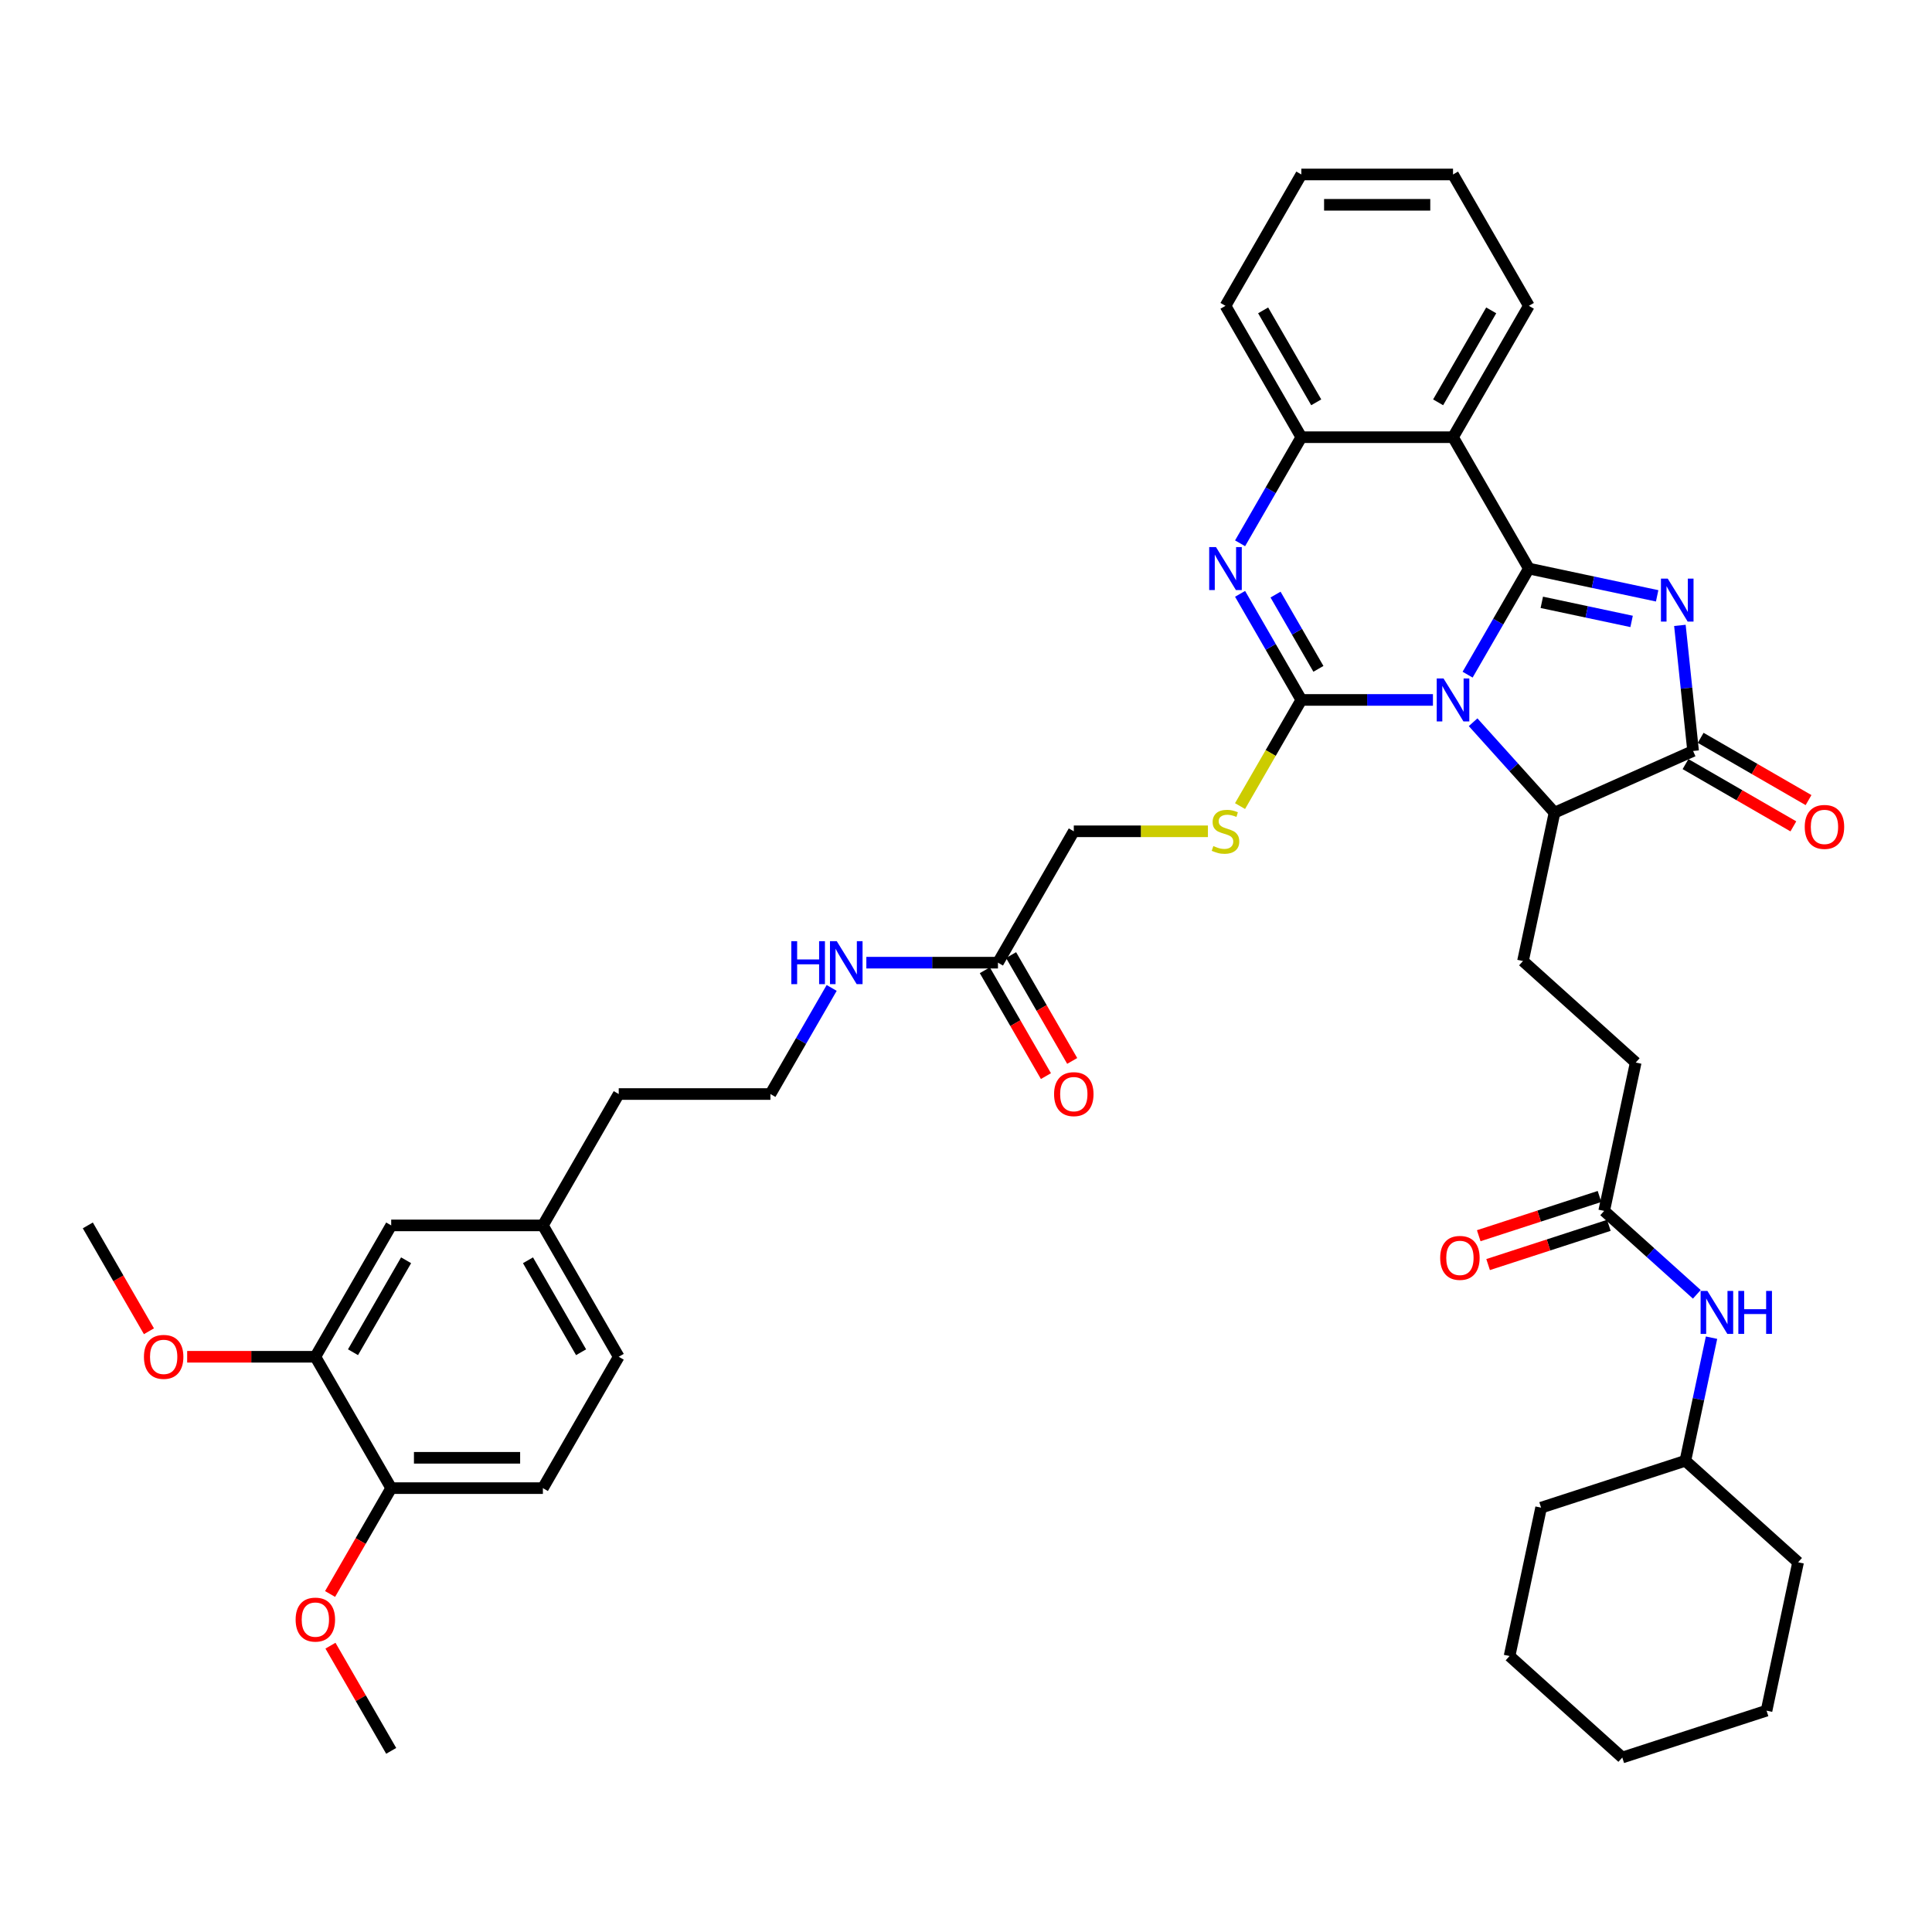<?xml version='1.0' encoding='iso-8859-1'?>
<svg version='1.1' baseProfile='full'
              xmlns='http://www.w3.org/2000/svg'
                      xmlns:rdkit='http://www.rdkit.org/xml'
                      xmlns:xlink='http://www.w3.org/1999/xlink'
                  xml:space='preserve'
width='1000px' height='1000px' viewBox='0 0 1000 1000'>
<!-- END OF HEADER -->
<rect style='opacity:1.0;fill:#FFFFFF;stroke:none' width='1000' height='1000' x='0' y='0'> </rect>
<path class='bond-0' d='M 759.633,349.204 L 775.486,321.747' style='fill:none;fill-rule:evenodd;stroke:#0000FF;stroke-width:6px;stroke-linecap:butt;stroke-linejoin:miter;stroke-opacity:1' />
<path class='bond-0' d='M 775.486,321.747 L 791.338,294.289' style='fill:none;fill-rule:evenodd;stroke:#000000;stroke-width:6px;stroke-linecap:butt;stroke-linejoin:miter;stroke-opacity:1' />
<path class='bond-1' d='M 741.686,362.285 L 707.626,362.285' style='fill:none;fill-rule:evenodd;stroke:#0000FF;stroke-width:6px;stroke-linecap:butt;stroke-linejoin:miter;stroke-opacity:1' />
<path class='bond-1' d='M 707.626,362.285 L 673.567,362.285' style='fill:none;fill-rule:evenodd;stroke:#000000;stroke-width:6px;stroke-linecap:butt;stroke-linejoin:miter;stroke-opacity:1' />
<path class='bond-6' d='M 762.476,373.83 L 783.547,397.231' style='fill:none;fill-rule:evenodd;stroke:#0000FF;stroke-width:6px;stroke-linecap:butt;stroke-linejoin:miter;stroke-opacity:1' />
<path class='bond-6' d='M 783.547,397.231 L 804.617,420.632' style='fill:none;fill-rule:evenodd;stroke:#000000;stroke-width:6px;stroke-linecap:butt;stroke-linejoin:miter;stroke-opacity:1' />
<path class='bond-2' d='M 791.338,294.289 L 824.54,301.347' style='fill:none;fill-rule:evenodd;stroke:#000000;stroke-width:6px;stroke-linecap:butt;stroke-linejoin:miter;stroke-opacity:1' />
<path class='bond-2' d='M 824.54,301.347 L 857.741,308.404' style='fill:none;fill-rule:evenodd;stroke:#0000FF;stroke-width:6px;stroke-linecap:butt;stroke-linejoin:miter;stroke-opacity:1' />
<path class='bond-2' d='M 798.034,311.766 L 821.275,316.706' style='fill:none;fill-rule:evenodd;stroke:#000000;stroke-width:6px;stroke-linecap:butt;stroke-linejoin:miter;stroke-opacity:1' />
<path class='bond-2' d='M 821.275,316.706 L 844.516,321.646' style='fill:none;fill-rule:evenodd;stroke:#0000FF;stroke-width:6px;stroke-linecap:butt;stroke-linejoin:miter;stroke-opacity:1' />
<path class='bond-5' d='M 791.338,294.289 L 752.081,226.294' style='fill:none;fill-rule:evenodd;stroke:#000000;stroke-width:6px;stroke-linecap:butt;stroke-linejoin:miter;stroke-opacity:1' />
<path class='bond-3' d='M 673.567,362.285 L 657.715,334.827' style='fill:none;fill-rule:evenodd;stroke:#000000;stroke-width:6px;stroke-linecap:butt;stroke-linejoin:miter;stroke-opacity:1' />
<path class='bond-3' d='M 657.715,334.827 L 641.862,307.37' style='fill:none;fill-rule:evenodd;stroke:#0000FF;stroke-width:6px;stroke-linecap:butt;stroke-linejoin:miter;stroke-opacity:1' />
<path class='bond-3' d='M 682.41,346.196 L 671.314,326.976' style='fill:none;fill-rule:evenodd;stroke:#000000;stroke-width:6px;stroke-linecap:butt;stroke-linejoin:miter;stroke-opacity:1' />
<path class='bond-3' d='M 671.314,326.976 L 660.217,307.756' style='fill:none;fill-rule:evenodd;stroke:#0000FF;stroke-width:6px;stroke-linecap:butt;stroke-linejoin:miter;stroke-opacity:1' />
<path class='bond-8' d='M 673.567,362.285 L 657.705,389.758' style='fill:none;fill-rule:evenodd;stroke:#000000;stroke-width:6px;stroke-linecap:butt;stroke-linejoin:miter;stroke-opacity:1' />
<path class='bond-8' d='M 657.705,389.758 L 641.844,417.231' style='fill:none;fill-rule:evenodd;stroke:#CCCC00;stroke-width:6px;stroke-linecap:butt;stroke-linejoin:miter;stroke-opacity:1' />
<path class='bond-41' d='M 869.511,323.694 L 872.927,356.196' style='fill:none;fill-rule:evenodd;stroke:#0000FF;stroke-width:6px;stroke-linecap:butt;stroke-linejoin:miter;stroke-opacity:1' />
<path class='bond-41' d='M 872.927,356.196 L 876.343,388.697' style='fill:none;fill-rule:evenodd;stroke:#000000;stroke-width:6px;stroke-linecap:butt;stroke-linejoin:miter;stroke-opacity:1' />
<path class='bond-7' d='M 641.862,281.209 L 657.715,253.752' style='fill:none;fill-rule:evenodd;stroke:#0000FF;stroke-width:6px;stroke-linecap:butt;stroke-linejoin:miter;stroke-opacity:1' />
<path class='bond-7' d='M 657.715,253.752 L 673.567,226.294' style='fill:none;fill-rule:evenodd;stroke:#000000;stroke-width:6px;stroke-linecap:butt;stroke-linejoin:miter;stroke-opacity:1' />
<path class='bond-4' d='M 876.343,388.697 L 804.617,420.632' style='fill:none;fill-rule:evenodd;stroke:#000000;stroke-width:6px;stroke-linecap:butt;stroke-linejoin:miter;stroke-opacity:1' />
<path class='bond-13' d='M 872.418,395.497 L 900.33,411.612' style='fill:none;fill-rule:evenodd;stroke:#000000;stroke-width:6px;stroke-linecap:butt;stroke-linejoin:miter;stroke-opacity:1' />
<path class='bond-13' d='M 900.33,411.612 L 928.243,427.728' style='fill:none;fill-rule:evenodd;stroke:#FF0000;stroke-width:6px;stroke-linecap:butt;stroke-linejoin:miter;stroke-opacity:1' />
<path class='bond-13' d='M 880.269,381.898 L 908.182,398.013' style='fill:none;fill-rule:evenodd;stroke:#000000;stroke-width:6px;stroke-linecap:butt;stroke-linejoin:miter;stroke-opacity:1' />
<path class='bond-13' d='M 908.182,398.013 L 936.095,414.129' style='fill:none;fill-rule:evenodd;stroke:#FF0000;stroke-width:6px;stroke-linecap:butt;stroke-linejoin:miter;stroke-opacity:1' />
<path class='bond-24' d='M 752.081,226.294 L 791.338,158.299' style='fill:none;fill-rule:evenodd;stroke:#000000;stroke-width:6px;stroke-linecap:butt;stroke-linejoin:miter;stroke-opacity:1' />
<path class='bond-24' d='M 744.371,208.244 L 771.851,160.647' style='fill:none;fill-rule:evenodd;stroke:#000000;stroke-width:6px;stroke-linecap:butt;stroke-linejoin:miter;stroke-opacity:1' />
<path class='bond-42' d='M 752.081,226.294 L 673.567,226.294' style='fill:none;fill-rule:evenodd;stroke:#000000;stroke-width:6px;stroke-linecap:butt;stroke-linejoin:miter;stroke-opacity:1' />
<path class='bond-9' d='M 804.617,420.632 L 788.293,497.43' style='fill:none;fill-rule:evenodd;stroke:#000000;stroke-width:6px;stroke-linecap:butt;stroke-linejoin:miter;stroke-opacity:1' />
<path class='bond-30' d='M 673.567,226.294 L 634.31,158.299' style='fill:none;fill-rule:evenodd;stroke:#000000;stroke-width:6px;stroke-linecap:butt;stroke-linejoin:miter;stroke-opacity:1' />
<path class='bond-30' d='M 681.278,208.244 L 653.798,160.647' style='fill:none;fill-rule:evenodd;stroke:#000000;stroke-width:6px;stroke-linecap:butt;stroke-linejoin:miter;stroke-opacity:1' />
<path class='bond-19' d='M 625.218,430.28 L 590.507,430.28' style='fill:none;fill-rule:evenodd;stroke:#CCCC00;stroke-width:6px;stroke-linecap:butt;stroke-linejoin:miter;stroke-opacity:1' />
<path class='bond-19' d='M 590.507,430.28 L 555.796,430.28' style='fill:none;fill-rule:evenodd;stroke:#000000;stroke-width:6px;stroke-linecap:butt;stroke-linejoin:miter;stroke-opacity:1' />
<path class='bond-20' d='M 788.293,497.43 L 846.641,549.966' style='fill:none;fill-rule:evenodd;stroke:#000000;stroke-width:6px;stroke-linecap:butt;stroke-linejoin:miter;stroke-opacity:1' />
<path class='bond-10' d='M 830.317,626.765 L 846.641,549.966' style='fill:none;fill-rule:evenodd;stroke:#000000;stroke-width:6px;stroke-linecap:butt;stroke-linejoin:miter;stroke-opacity:1' />
<path class='bond-14' d='M 830.317,626.765 L 854.293,648.353' style='fill:none;fill-rule:evenodd;stroke:#000000;stroke-width:6px;stroke-linecap:butt;stroke-linejoin:miter;stroke-opacity:1' />
<path class='bond-14' d='M 854.293,648.353 L 878.269,669.941' style='fill:none;fill-rule:evenodd;stroke:#0000FF;stroke-width:6px;stroke-linecap:butt;stroke-linejoin:miter;stroke-opacity:1' />
<path class='bond-17' d='M 827.89,619.298 L 796.64,629.452' style='fill:none;fill-rule:evenodd;stroke:#000000;stroke-width:6px;stroke-linecap:butt;stroke-linejoin:miter;stroke-opacity:1' />
<path class='bond-17' d='M 796.64,629.452 L 765.389,639.606' style='fill:none;fill-rule:evenodd;stroke:#FF0000;stroke-width:6px;stroke-linecap:butt;stroke-linejoin:miter;stroke-opacity:1' />
<path class='bond-17' d='M 832.743,634.232 L 801.492,644.386' style='fill:none;fill-rule:evenodd;stroke:#000000;stroke-width:6px;stroke-linecap:butt;stroke-linejoin:miter;stroke-opacity:1' />
<path class='bond-17' d='M 801.492,644.386 L 770.241,654.54' style='fill:none;fill-rule:evenodd;stroke:#FF0000;stroke-width:6px;stroke-linecap:butt;stroke-linejoin:miter;stroke-opacity:1' />
<path class='bond-11' d='M 163.226,702.261 L 202.483,634.265' style='fill:none;fill-rule:evenodd;stroke:#000000;stroke-width:6px;stroke-linecap:butt;stroke-linejoin:miter;stroke-opacity:1' />
<path class='bond-11' d='M 182.713,699.913 L 210.193,652.316' style='fill:none;fill-rule:evenodd;stroke:#000000;stroke-width:6px;stroke-linecap:butt;stroke-linejoin:miter;stroke-opacity:1' />
<path class='bond-26' d='M 163.226,702.261 L 130.053,702.261' style='fill:none;fill-rule:evenodd;stroke:#000000;stroke-width:6px;stroke-linecap:butt;stroke-linejoin:miter;stroke-opacity:1' />
<path class='bond-26' d='M 130.053,702.261 L 96.881,702.261' style='fill:none;fill-rule:evenodd;stroke:#FF0000;stroke-width:6px;stroke-linecap:butt;stroke-linejoin:miter;stroke-opacity:1' />
<path class='bond-45' d='M 163.226,702.261 L 202.483,770.256' style='fill:none;fill-rule:evenodd;stroke:#000000;stroke-width:6px;stroke-linecap:butt;stroke-linejoin:miter;stroke-opacity:1' />
<path class='bond-12' d='M 516.539,498.275 L 555.796,430.28' style='fill:none;fill-rule:evenodd;stroke:#000000;stroke-width:6px;stroke-linecap:butt;stroke-linejoin:miter;stroke-opacity:1' />
<path class='bond-18' d='M 509.739,502.201 L 525.556,529.595' style='fill:none;fill-rule:evenodd;stroke:#000000;stroke-width:6px;stroke-linecap:butt;stroke-linejoin:miter;stroke-opacity:1' />
<path class='bond-18' d='M 525.556,529.595 L 541.372,556.99' style='fill:none;fill-rule:evenodd;stroke:#FF0000;stroke-width:6px;stroke-linecap:butt;stroke-linejoin:miter;stroke-opacity:1' />
<path class='bond-18' d='M 523.338,494.349 L 539.155,521.744' style='fill:none;fill-rule:evenodd;stroke:#000000;stroke-width:6px;stroke-linecap:butt;stroke-linejoin:miter;stroke-opacity:1' />
<path class='bond-18' d='M 539.155,521.744 L 554.971,549.138' style='fill:none;fill-rule:evenodd;stroke:#FF0000;stroke-width:6px;stroke-linecap:butt;stroke-linejoin:miter;stroke-opacity:1' />
<path class='bond-22' d='M 516.539,498.275 L 482.48,498.275' style='fill:none;fill-rule:evenodd;stroke:#000000;stroke-width:6px;stroke-linecap:butt;stroke-linejoin:miter;stroke-opacity:1' />
<path class='bond-22' d='M 482.48,498.275 L 448.42,498.275' style='fill:none;fill-rule:evenodd;stroke:#0000FF;stroke-width:6px;stroke-linecap:butt;stroke-linejoin:miter;stroke-opacity:1' />
<path class='bond-27' d='M 885.884,692.381 L 879.112,724.24' style='fill:none;fill-rule:evenodd;stroke:#0000FF;stroke-width:6px;stroke-linecap:butt;stroke-linejoin:miter;stroke-opacity:1' />
<path class='bond-27' d='M 879.112,724.24 L 872.34,756.099' style='fill:none;fill-rule:evenodd;stroke:#000000;stroke-width:6px;stroke-linecap:butt;stroke-linejoin:miter;stroke-opacity:1' />
<path class='bond-15' d='M 202.483,770.256 L 280.997,770.256' style='fill:none;fill-rule:evenodd;stroke:#000000;stroke-width:6px;stroke-linecap:butt;stroke-linejoin:miter;stroke-opacity:1' />
<path class='bond-15' d='M 214.26,754.553 L 269.22,754.553' style='fill:none;fill-rule:evenodd;stroke:#000000;stroke-width:6px;stroke-linecap:butt;stroke-linejoin:miter;stroke-opacity:1' />
<path class='bond-28' d='M 202.483,770.256 L 186.666,797.65' style='fill:none;fill-rule:evenodd;stroke:#000000;stroke-width:6px;stroke-linecap:butt;stroke-linejoin:miter;stroke-opacity:1' />
<path class='bond-28' d='M 186.666,797.65 L 170.85,825.045' style='fill:none;fill-rule:evenodd;stroke:#FF0000;stroke-width:6px;stroke-linecap:butt;stroke-linejoin:miter;stroke-opacity:1' />
<path class='bond-16' d='M 202.483,634.265 L 280.997,634.265' style='fill:none;fill-rule:evenodd;stroke:#000000;stroke-width:6px;stroke-linecap:butt;stroke-linejoin:miter;stroke-opacity:1' />
<path class='bond-21' d='M 280.997,770.256 L 320.254,702.261' style='fill:none;fill-rule:evenodd;stroke:#000000;stroke-width:6px;stroke-linecap:butt;stroke-linejoin:miter;stroke-opacity:1' />
<path class='bond-29' d='M 430.473,511.355 L 414.62,538.813' style='fill:none;fill-rule:evenodd;stroke:#0000FF;stroke-width:6px;stroke-linecap:butt;stroke-linejoin:miter;stroke-opacity:1' />
<path class='bond-29' d='M 414.62,538.813 L 398.768,566.27' style='fill:none;fill-rule:evenodd;stroke:#000000;stroke-width:6px;stroke-linecap:butt;stroke-linejoin:miter;stroke-opacity:1' />
<path class='bond-23' d='M 280.997,634.265 L 320.254,566.27' style='fill:none;fill-rule:evenodd;stroke:#000000;stroke-width:6px;stroke-linecap:butt;stroke-linejoin:miter;stroke-opacity:1' />
<path class='bond-25' d='M 280.997,634.265 L 320.254,702.261' style='fill:none;fill-rule:evenodd;stroke:#000000;stroke-width:6px;stroke-linecap:butt;stroke-linejoin:miter;stroke-opacity:1' />
<path class='bond-25' d='M 273.286,652.316 L 300.766,699.913' style='fill:none;fill-rule:evenodd;stroke:#000000;stroke-width:6px;stroke-linecap:butt;stroke-linejoin:miter;stroke-opacity:1' />
<path class='bond-36' d='M 791.338,158.299 L 752.081,90.304' style='fill:none;fill-rule:evenodd;stroke:#000000;stroke-width:6px;stroke-linecap:butt;stroke-linejoin:miter;stroke-opacity:1' />
<path class='bond-32' d='M 77.087,689.054 L 61.271,661.66' style='fill:none;fill-rule:evenodd;stroke:#FF0000;stroke-width:6px;stroke-linecap:butt;stroke-linejoin:miter;stroke-opacity:1' />
<path class='bond-32' d='M 61.271,661.66 L 45.455,634.265' style='fill:none;fill-rule:evenodd;stroke:#000000;stroke-width:6px;stroke-linecap:butt;stroke-linejoin:miter;stroke-opacity:1' />
<path class='bond-34' d='M 872.34,756.099 L 797.669,780.362' style='fill:none;fill-rule:evenodd;stroke:#000000;stroke-width:6px;stroke-linecap:butt;stroke-linejoin:miter;stroke-opacity:1' />
<path class='bond-35' d='M 872.34,756.099 L 930.687,808.636' style='fill:none;fill-rule:evenodd;stroke:#000000;stroke-width:6px;stroke-linecap:butt;stroke-linejoin:miter;stroke-opacity:1' />
<path class='bond-33' d='M 171.05,851.802 L 186.766,879.024' style='fill:none;fill-rule:evenodd;stroke:#FF0000;stroke-width:6px;stroke-linecap:butt;stroke-linejoin:miter;stroke-opacity:1' />
<path class='bond-33' d='M 186.766,879.024 L 202.483,906.246' style='fill:none;fill-rule:evenodd;stroke:#000000;stroke-width:6px;stroke-linecap:butt;stroke-linejoin:miter;stroke-opacity:1' />
<path class='bond-31' d='M 398.768,566.27 L 320.254,566.27' style='fill:none;fill-rule:evenodd;stroke:#000000;stroke-width:6px;stroke-linecap:butt;stroke-linejoin:miter;stroke-opacity:1' />
<path class='bond-37' d='M 634.31,158.299 L 673.567,90.304' style='fill:none;fill-rule:evenodd;stroke:#000000;stroke-width:6px;stroke-linecap:butt;stroke-linejoin:miter;stroke-opacity:1' />
<path class='bond-39' d='M 797.669,780.362 L 781.345,857.16' style='fill:none;fill-rule:evenodd;stroke:#000000;stroke-width:6px;stroke-linecap:butt;stroke-linejoin:miter;stroke-opacity:1' />
<path class='bond-38' d='M 930.687,808.636 L 914.363,885.434' style='fill:none;fill-rule:evenodd;stroke:#000000;stroke-width:6px;stroke-linecap:butt;stroke-linejoin:miter;stroke-opacity:1' />
<path class='bond-43' d='M 752.081,90.304 L 673.567,90.304' style='fill:none;fill-rule:evenodd;stroke:#000000;stroke-width:6px;stroke-linecap:butt;stroke-linejoin:miter;stroke-opacity:1' />
<path class='bond-43' d='M 740.304,106.007 L 685.344,106.007' style='fill:none;fill-rule:evenodd;stroke:#000000;stroke-width:6px;stroke-linecap:butt;stroke-linejoin:miter;stroke-opacity:1' />
<path class='bond-40' d='M 914.363,885.434 L 839.692,909.696' style='fill:none;fill-rule:evenodd;stroke:#000000;stroke-width:6px;stroke-linecap:butt;stroke-linejoin:miter;stroke-opacity:1' />
<path class='bond-44' d='M 781.345,857.16 L 839.692,909.696' style='fill:none;fill-rule:evenodd;stroke:#000000;stroke-width:6px;stroke-linecap:butt;stroke-linejoin:miter;stroke-opacity:1' />
<path  class='atom-0' d='M 747.166 351.167
L 754.452 362.944
Q 755.175 364.106, 756.337 366.21
Q 757.499 368.315, 757.561 368.44
L 757.561 351.167
L 760.514 351.167
L 760.514 373.402
L 757.467 373.402
L 749.647 360.526
Q 748.736 359.018, 747.763 357.291
Q 746.821 355.564, 746.538 355.03
L 746.538 373.402
L 743.649 373.402
L 743.649 351.167
L 747.166 351.167
' fill='#0000FF'/>
<path  class='atom-3' d='M 863.222 299.496
L 870.508 311.273
Q 871.23 312.435, 872.392 314.539
Q 873.554 316.643, 873.617 316.769
L 873.617 299.496
L 876.569 299.496
L 876.569 321.731
L 873.523 321.731
L 865.703 308.855
Q 864.792 307.347, 863.818 305.62
Q 862.876 303.893, 862.593 303.359
L 862.593 321.731
L 859.704 321.731
L 859.704 299.496
L 863.222 299.496
' fill='#0000FF'/>
<path  class='atom-4' d='M 629.395 283.172
L 636.681 294.949
Q 637.403 296.111, 638.565 298.215
Q 639.727 300.319, 639.79 300.445
L 639.79 283.172
L 642.742 283.172
L 642.742 305.407
L 639.696 305.407
L 631.876 292.531
Q 630.965 291.023, 629.992 289.296
Q 629.05 287.569, 628.767 287.035
L 628.767 305.407
L 625.878 305.407
L 625.878 283.172
L 629.395 283.172
' fill='#0000FF'/>
<path  class='atom-9' d='M 628.029 437.911
Q 628.28 438.006, 629.317 438.445
Q 630.353 438.885, 631.484 439.168
Q 632.646 439.419, 633.776 439.419
Q 635.88 439.419, 637.105 438.414
Q 638.33 437.378, 638.33 435.587
Q 638.33 434.363, 637.702 433.609
Q 637.105 432.855, 636.163 432.447
Q 635.221 432.039, 633.651 431.567
Q 631.672 430.971, 630.479 430.405
Q 629.317 429.84, 628.469 428.647
Q 627.652 427.453, 627.652 425.443
Q 627.652 422.648, 629.536 420.921
Q 631.452 419.194, 635.221 419.194
Q 637.796 419.194, 640.717 420.418
L 639.994 422.837
Q 637.325 421.738, 635.315 421.738
Q 633.148 421.738, 631.955 422.648
Q 630.761 423.528, 630.793 425.067
Q 630.793 426.26, 631.389 426.982
Q 632.017 427.705, 632.897 428.113
Q 633.808 428.521, 635.315 428.992
Q 637.325 429.62, 638.518 430.248
Q 639.712 430.877, 640.56 432.164
Q 641.439 433.42, 641.439 435.587
Q 641.439 438.665, 639.366 440.33
Q 637.325 441.963, 633.902 441.963
Q 631.923 441.963, 630.416 441.523
Q 628.94 441.115, 627.181 440.392
L 628.029 437.911
' fill='#CCCC00'/>
<path  class='atom-14' d='M 934.132 428.017
Q 934.132 422.678, 936.77 419.695
Q 939.408 416.711, 944.339 416.711
Q 949.269 416.711, 951.907 419.695
Q 954.545 422.678, 954.545 428.017
Q 954.545 433.419, 951.876 436.497
Q 949.206 439.543, 944.339 439.543
Q 939.439 439.543, 936.77 436.497
Q 934.132 433.45, 934.132 428.017
M 944.339 437.031
Q 947.73 437.031, 949.552 434.769
Q 951.405 432.477, 951.405 428.017
Q 951.405 423.652, 949.552 421.454
Q 947.73 419.224, 944.339 419.224
Q 940.947 419.224, 939.094 421.422
Q 937.272 423.62, 937.272 428.017
Q 937.272 432.508, 939.094 434.769
Q 940.947 437.031, 944.339 437.031
' fill='#FF0000'/>
<path  class='atom-15' d='M 883.749 668.183
L 891.035 679.961
Q 891.757 681.123, 892.919 683.227
Q 894.081 685.331, 894.144 685.457
L 894.144 668.183
L 897.096 668.183
L 897.096 690.419
L 894.05 690.419
L 886.23 677.542
Q 885.319 676.035, 884.346 674.308
Q 883.404 672.58, 883.121 672.046
L 883.121 690.419
L 880.232 690.419
L 880.232 668.183
L 883.749 668.183
' fill='#0000FF'/>
<path  class='atom-15' d='M 899.766 668.183
L 902.781 668.183
L 902.781 677.637
L 914.15 677.637
L 914.15 668.183
L 917.165 668.183
L 917.165 690.419
L 914.15 690.419
L 914.15 680.149
L 902.781 680.149
L 902.781 690.419
L 899.766 690.419
L 899.766 668.183
' fill='#0000FF'/>
<path  class='atom-18' d='M 745.438 651.09
Q 745.438 645.751, 748.077 642.767
Q 750.715 639.784, 755.645 639.784
Q 760.576 639.784, 763.214 642.767
Q 765.852 645.751, 765.852 651.09
Q 765.852 656.492, 763.183 659.569
Q 760.513 662.616, 755.645 662.616
Q 750.746 662.616, 748.077 659.569
Q 745.438 656.523, 745.438 651.09
M 755.645 660.103
Q 759.037 660.103, 760.859 657.842
Q 762.712 655.549, 762.712 651.09
Q 762.712 646.724, 760.859 644.526
Q 759.037 642.296, 755.645 642.296
Q 752.254 642.296, 750.401 644.495
Q 748.579 646.693, 748.579 651.09
Q 748.579 655.581, 750.401 657.842
Q 752.254 660.103, 755.645 660.103
' fill='#FF0000'/>
<path  class='atom-19' d='M 545.589 566.333
Q 545.589 560.994, 548.227 558.011
Q 550.865 555.027, 555.796 555.027
Q 560.727 555.027, 563.365 558.011
Q 566.003 560.994, 566.003 566.333
Q 566.003 571.735, 563.333 574.813
Q 560.664 577.859, 555.796 577.859
Q 550.897 577.859, 548.227 574.813
Q 545.589 571.766, 545.589 566.333
M 555.796 575.346
Q 559.188 575.346, 561.009 573.085
Q 562.862 570.793, 562.862 566.333
Q 562.862 561.968, 561.009 559.769
Q 559.188 557.539, 555.796 557.539
Q 552.404 557.539, 550.551 559.738
Q 548.73 561.936, 548.73 566.333
Q 548.73 570.824, 550.551 573.085
Q 552.404 575.346, 555.796 575.346
' fill='#FF0000'/>
<path  class='atom-23' d='M 409.587 487.157
L 412.602 487.157
L 412.602 496.611
L 423.971 496.611
L 423.971 487.157
L 426.986 487.157
L 426.986 509.393
L 423.971 509.393
L 423.971 499.123
L 412.602 499.123
L 412.602 509.393
L 409.587 509.393
L 409.587 487.157
' fill='#0000FF'/>
<path  class='atom-23' d='M 433.11 487.157
L 440.396 498.935
Q 441.118 500.097, 442.28 502.201
Q 443.442 504.305, 443.505 504.431
L 443.505 487.157
L 446.457 487.157
L 446.457 509.393
L 443.411 509.393
L 435.591 496.516
Q 434.68 495.009, 433.707 493.282
Q 432.764 491.554, 432.482 491.02
L 432.482 509.393
L 429.592 509.393
L 429.592 487.157
L 433.11 487.157
' fill='#0000FF'/>
<path  class='atom-27' d='M 74.505 702.323
Q 74.505 696.984, 77.143 694.001
Q 79.781 691.017, 84.712 691.017
Q 89.642 691.017, 92.28 694.001
Q 94.918 696.984, 94.918 702.323
Q 94.918 707.725, 92.249 710.803
Q 89.579 713.849, 84.712 713.849
Q 79.812 713.849, 77.143 710.803
Q 74.505 707.757, 74.505 702.323
M 84.712 711.337
Q 88.103 711.337, 89.925 709.076
Q 91.778 706.783, 91.778 702.323
Q 91.778 697.958, 89.925 695.76
Q 88.103 693.53, 84.712 693.53
Q 81.32 693.53, 79.467 695.728
Q 77.645 697.927, 77.645 702.323
Q 77.645 706.814, 79.467 709.076
Q 81.32 711.337, 84.712 711.337
' fill='#FF0000'/>
<path  class='atom-29' d='M 153.019 838.314
Q 153.019 832.975, 155.657 829.991
Q 158.295 827.008, 163.226 827.008
Q 168.156 827.008, 170.794 829.991
Q 173.432 832.975, 173.432 838.314
Q 173.432 843.715, 170.763 846.793
Q 168.094 849.84, 163.226 849.84
Q 158.326 849.84, 155.657 846.793
Q 153.019 843.747, 153.019 838.314
M 163.226 847.327
Q 166.617 847.327, 168.439 845.066
Q 170.292 842.773, 170.292 838.314
Q 170.292 833.948, 168.439 831.75
Q 166.617 829.52, 163.226 829.52
Q 159.834 829.52, 157.981 831.719
Q 156.159 833.917, 156.159 838.314
Q 156.159 842.805, 157.981 845.066
Q 159.834 847.327, 163.226 847.327
' fill='#FF0000'/>
</svg>
